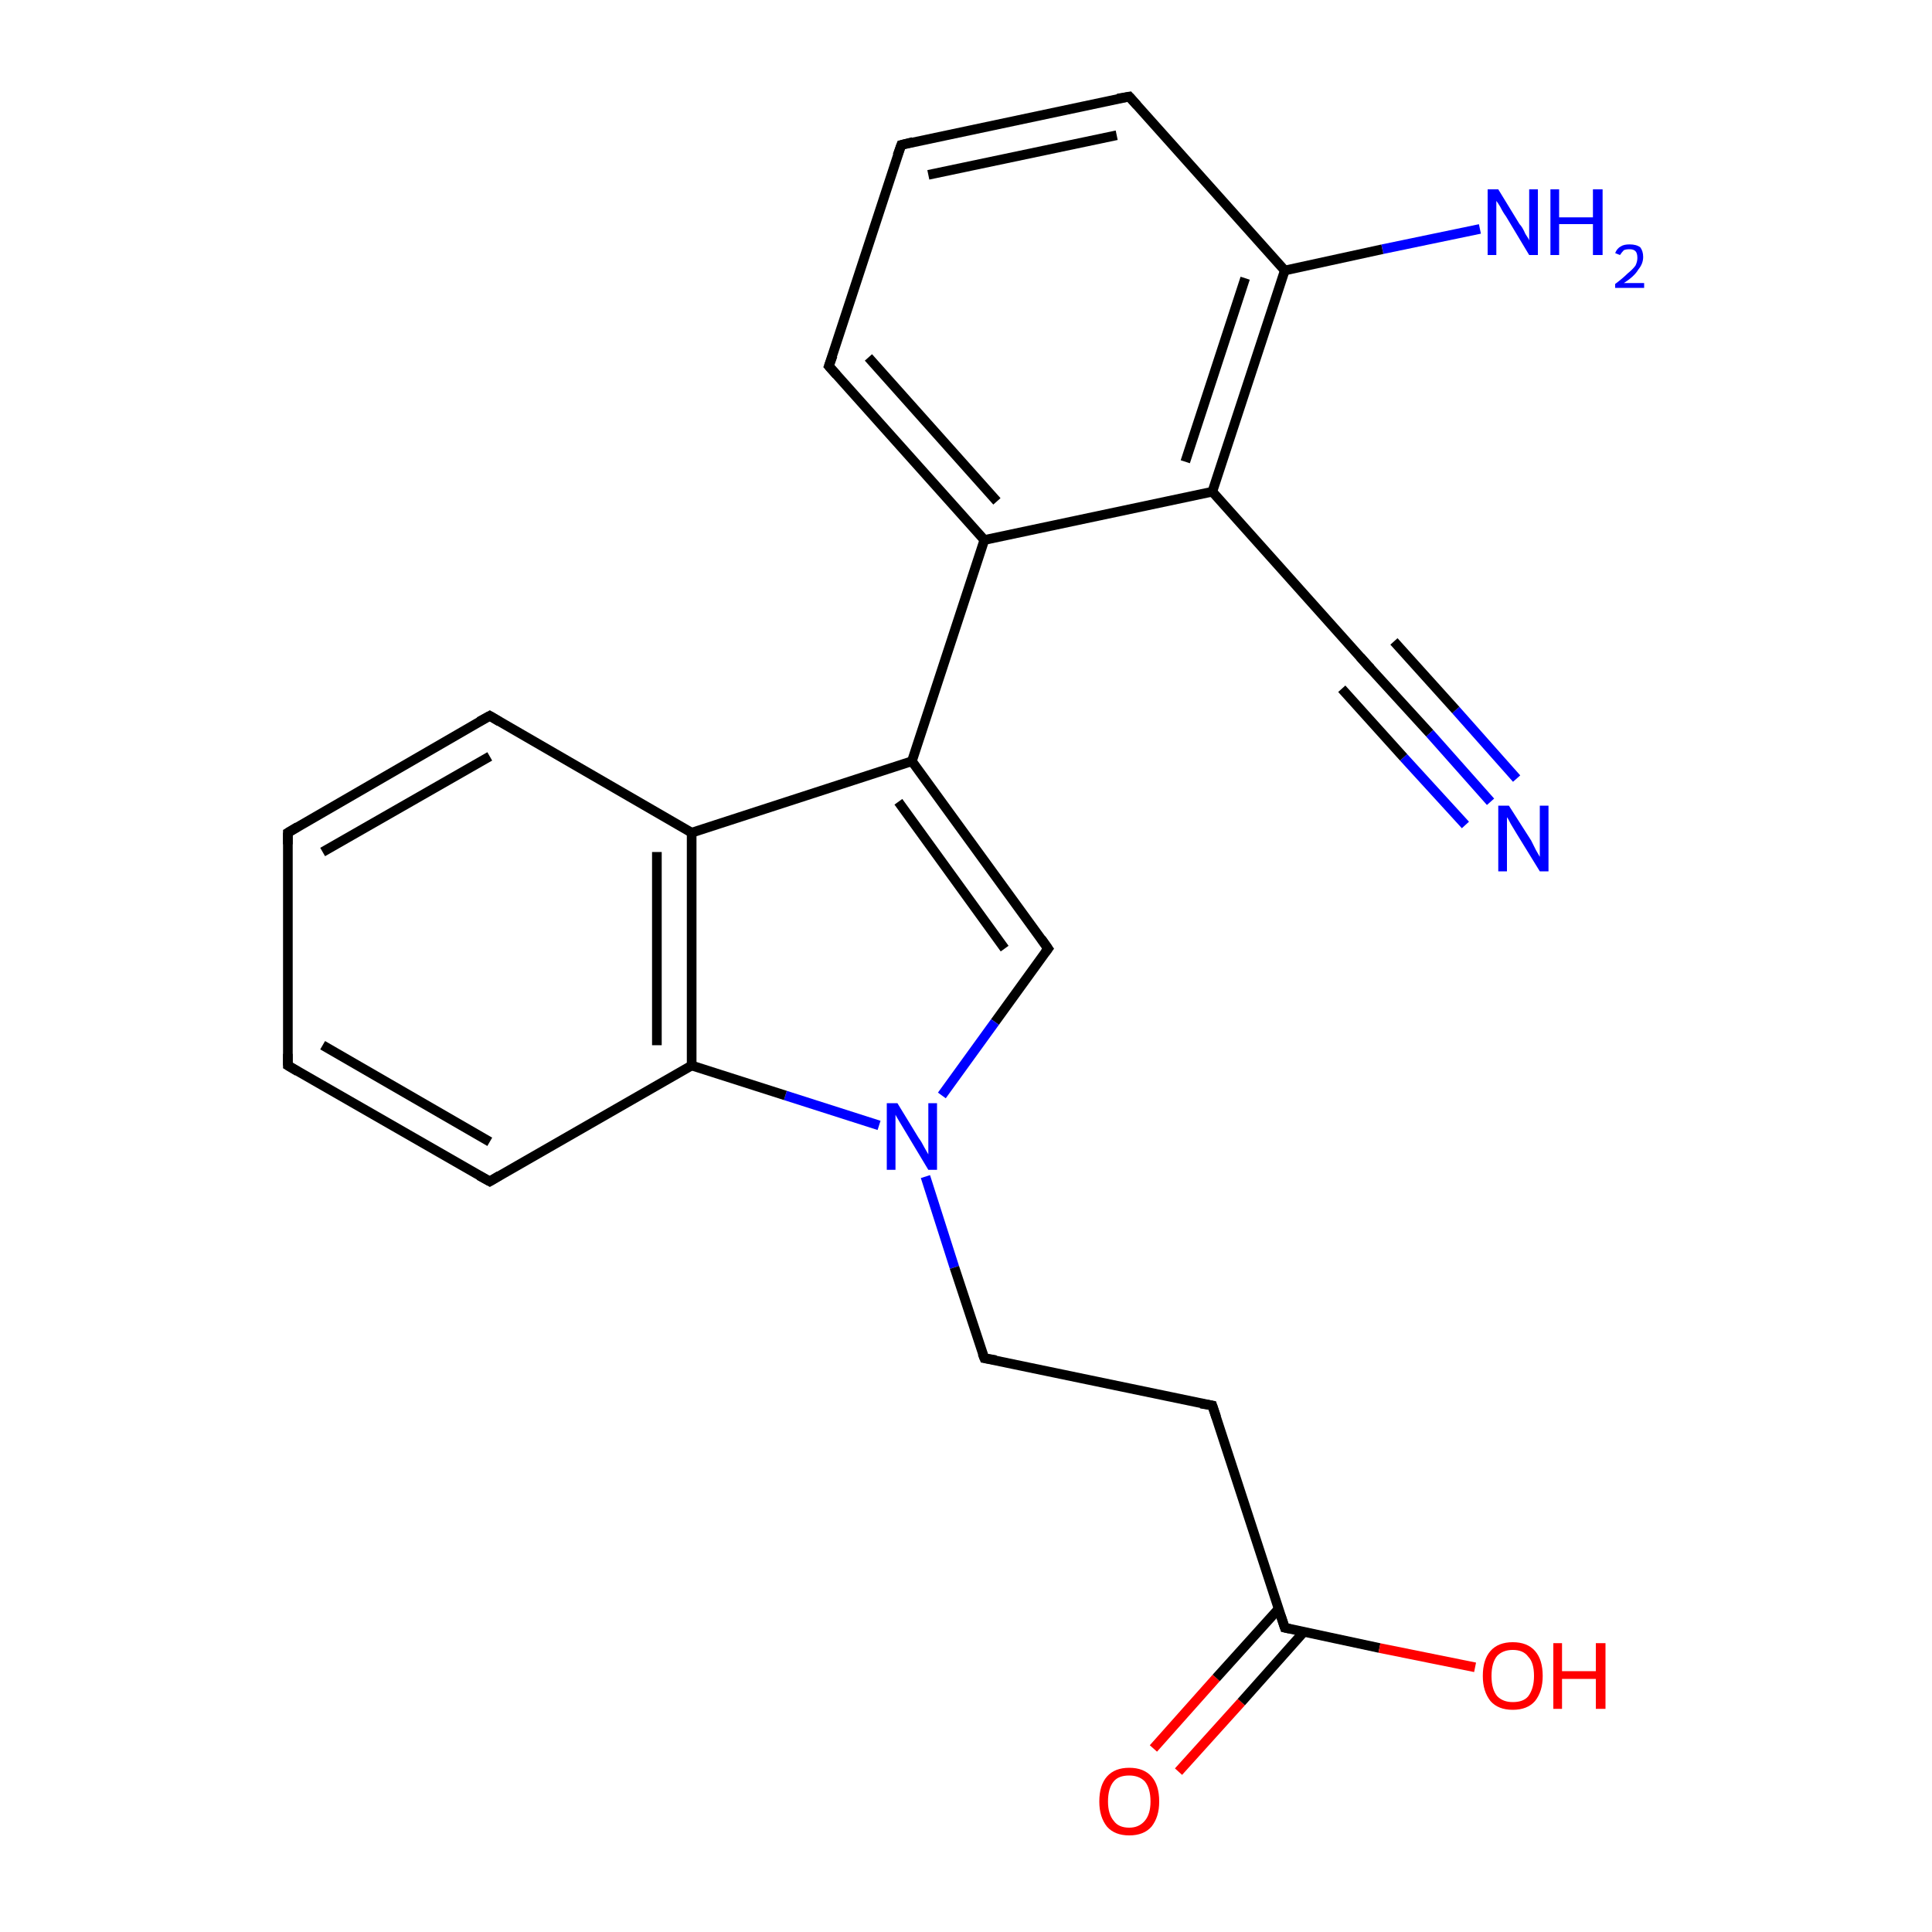 <?xml version='1.0' encoding='iso-8859-1'?>
<svg version='1.1' baseProfile='full'
              xmlns='http://www.w3.org/2000/svg'
                      xmlns:rdkit='http://www.rdkit.org/xml'
                      xmlns:xlink='http://www.w3.org/1999/xlink'
                  xml:space='preserve'
width='200px' height='200px' viewBox='0 0 200 200'>
<!-- END OF HEADER -->
<rect style='opacity:1.0;fill:#FFFFFF;stroke:none' width='200.0' height='200.0' x='0.0' y='0.0'> </rect>
<path class='bond-0 atom-17 atom-16' d='M 153.2,23.7 L 143.1,25.8' style='fill:none;fill-rule:evenodd;stroke:#0000FF;stroke-width:1.0px;stroke-linecap:butt;stroke-linejoin:miter;stroke-opacity:1' />
<path class='bond-0 atom-17 atom-16' d='M 143.1,25.8 L 133.0,28.0' style='fill:none;fill-rule:evenodd;stroke:#000000;stroke-width:1.0px;stroke-linecap:butt;stroke-linejoin:miter;stroke-opacity:1' />
<path class='bond-1 atom-16 atom-18' d='M 133.0,28.0 L 116.9,10.0' style='fill:none;fill-rule:evenodd;stroke:#000000;stroke-width:1.0px;stroke-linecap:butt;stroke-linejoin:miter;stroke-opacity:1' />
<path class='bond-2 atom-16 atom-14' d='M 133.0,28.0 L 125.5,50.9' style='fill:none;fill-rule:evenodd;stroke:#000000;stroke-width:1.0px;stroke-linecap:butt;stroke-linejoin:miter;stroke-opacity:1' />
<path class='bond-2 atom-16 atom-14' d='M 128.9,28.8 L 122.7,47.8' style='fill:none;fill-rule:evenodd;stroke:#000000;stroke-width:1.0px;stroke-linecap:butt;stroke-linejoin:miter;stroke-opacity:1' />
<path class='bond-3 atom-18 atom-1' d='M 116.9,10.0 L 93.3,15.0' style='fill:none;fill-rule:evenodd;stroke:#000000;stroke-width:1.0px;stroke-linecap:butt;stroke-linejoin:miter;stroke-opacity:1' />
<path class='bond-3 atom-18 atom-1' d='M 115.6,14.0 L 96.1,18.1' style='fill:none;fill-rule:evenodd;stroke:#000000;stroke-width:1.0px;stroke-linecap:butt;stroke-linejoin:miter;stroke-opacity:1' />
<path class='bond-4 atom-15 atom-0' d='M 154.3,83.0 L 148.0,75.9' style='fill:none;fill-rule:evenodd;stroke:#0000FF;stroke-width:1.0px;stroke-linecap:butt;stroke-linejoin:miter;stroke-opacity:1' />
<path class='bond-4 atom-15 atom-0' d='M 148.0,75.9 L 141.6,68.9' style='fill:none;fill-rule:evenodd;stroke:#000000;stroke-width:1.0px;stroke-linecap:butt;stroke-linejoin:miter;stroke-opacity:1' />
<path class='bond-4 atom-15 atom-0' d='M 151.7,85.4 L 145.3,78.4' style='fill:none;fill-rule:evenodd;stroke:#0000FF;stroke-width:1.0px;stroke-linecap:butt;stroke-linejoin:miter;stroke-opacity:1' />
<path class='bond-4 atom-15 atom-0' d='M 145.3,78.4 L 138.9,71.3' style='fill:none;fill-rule:evenodd;stroke:#000000;stroke-width:1.0px;stroke-linecap:butt;stroke-linejoin:miter;stroke-opacity:1' />
<path class='bond-4 atom-15 atom-0' d='M 157.0,80.6 L 150.7,73.5' style='fill:none;fill-rule:evenodd;stroke:#0000FF;stroke-width:1.0px;stroke-linecap:butt;stroke-linejoin:miter;stroke-opacity:1' />
<path class='bond-4 atom-15 atom-0' d='M 150.7,73.5 L 144.3,66.4' style='fill:none;fill-rule:evenodd;stroke:#000000;stroke-width:1.0px;stroke-linecap:butt;stroke-linejoin:miter;stroke-opacity:1' />
<path class='bond-5 atom-0 atom-14' d='M 141.6,68.9 L 125.5,50.9' style='fill:none;fill-rule:evenodd;stroke:#000000;stroke-width:1.0px;stroke-linecap:butt;stroke-linejoin:miter;stroke-opacity:1' />
<path class='bond-6 atom-14 atom-13' d='M 125.5,50.9 L 101.9,55.9' style='fill:none;fill-rule:evenodd;stroke:#000000;stroke-width:1.0px;stroke-linecap:butt;stroke-linejoin:miter;stroke-opacity:1' />
<path class='bond-7 atom-1 atom-19' d='M 93.3,15.0 L 85.8,37.9' style='fill:none;fill-rule:evenodd;stroke:#000000;stroke-width:1.0px;stroke-linecap:butt;stroke-linejoin:miter;stroke-opacity:1' />
<path class='bond-8 atom-13 atom-19' d='M 101.9,55.9 L 85.8,37.9' style='fill:none;fill-rule:evenodd;stroke:#000000;stroke-width:1.0px;stroke-linecap:butt;stroke-linejoin:miter;stroke-opacity:1' />
<path class='bond-8 atom-13 atom-19' d='M 103.2,51.9 L 89.9,37.0' style='fill:none;fill-rule:evenodd;stroke:#000000;stroke-width:1.0px;stroke-linecap:butt;stroke-linejoin:miter;stroke-opacity:1' />
<path class='bond-9 atom-13 atom-12' d='M 101.9,55.9 L 94.4,78.8' style='fill:none;fill-rule:evenodd;stroke:#000000;stroke-width:1.0px;stroke-linecap:butt;stroke-linejoin:miter;stroke-opacity:1' />
<path class='bond-10 atom-11 atom-12' d='M 108.5,98.2 L 94.4,78.8' style='fill:none;fill-rule:evenodd;stroke:#000000;stroke-width:1.0px;stroke-linecap:butt;stroke-linejoin:miter;stroke-opacity:1' />
<path class='bond-10 atom-11 atom-12' d='M 104.0,98.2 L 93.0,83.0' style='fill:none;fill-rule:evenodd;stroke:#000000;stroke-width:1.0px;stroke-linecap:butt;stroke-linejoin:miter;stroke-opacity:1' />
<path class='bond-11 atom-11 atom-10' d='M 108.5,98.2 L 103.0,105.8' style='fill:none;fill-rule:evenodd;stroke:#000000;stroke-width:1.0px;stroke-linecap:butt;stroke-linejoin:miter;stroke-opacity:1' />
<path class='bond-11 atom-11 atom-10' d='M 103.0,105.8 L 97.5,113.4' style='fill:none;fill-rule:evenodd;stroke:#0000FF;stroke-width:1.0px;stroke-linecap:butt;stroke-linejoin:miter;stroke-opacity:1' />
<path class='bond-12 atom-12 atom-2' d='M 94.4,78.8 L 71.6,86.2' style='fill:none;fill-rule:evenodd;stroke:#000000;stroke-width:1.0px;stroke-linecap:butt;stroke-linejoin:miter;stroke-opacity:1' />
<path class='bond-13 atom-22 atom-7' d='M 119.4,181.0 L 125.9,173.7' style='fill:none;fill-rule:evenodd;stroke:#FF0000;stroke-width:1.0px;stroke-linecap:butt;stroke-linejoin:miter;stroke-opacity:1' />
<path class='bond-13 atom-22 atom-7' d='M 125.9,173.7 L 132.4,166.5' style='fill:none;fill-rule:evenodd;stroke:#000000;stroke-width:1.0px;stroke-linecap:butt;stroke-linejoin:miter;stroke-opacity:1' />
<path class='bond-13 atom-22 atom-7' d='M 122.0,183.4 L 128.5,176.2' style='fill:none;fill-rule:evenodd;stroke:#FF0000;stroke-width:1.0px;stroke-linecap:butt;stroke-linejoin:miter;stroke-opacity:1' />
<path class='bond-13 atom-22 atom-7' d='M 128.5,176.2 L 135.0,168.9' style='fill:none;fill-rule:evenodd;stroke:#000000;stroke-width:1.0px;stroke-linecap:butt;stroke-linejoin:miter;stroke-opacity:1' />
<path class='bond-14 atom-10 atom-9' d='M 95.8,121.8 L 98.8,131.2' style='fill:none;fill-rule:evenodd;stroke:#0000FF;stroke-width:1.0px;stroke-linecap:butt;stroke-linejoin:miter;stroke-opacity:1' />
<path class='bond-14 atom-10 atom-9' d='M 98.8,131.2 L 101.9,140.6' style='fill:none;fill-rule:evenodd;stroke:#000000;stroke-width:1.0px;stroke-linecap:butt;stroke-linejoin:miter;stroke-opacity:1' />
<path class='bond-15 atom-10 atom-20' d='M 91.0,116.5 L 81.3,113.4' style='fill:none;fill-rule:evenodd;stroke:#0000FF;stroke-width:1.0px;stroke-linecap:butt;stroke-linejoin:miter;stroke-opacity:1' />
<path class='bond-15 atom-10 atom-20' d='M 81.3,113.4 L 71.6,110.3' style='fill:none;fill-rule:evenodd;stroke:#000000;stroke-width:1.0px;stroke-linecap:butt;stroke-linejoin:miter;stroke-opacity:1' />
<path class='bond-16 atom-9 atom-8' d='M 101.9,140.6 L 125.5,145.5' style='fill:none;fill-rule:evenodd;stroke:#000000;stroke-width:1.0px;stroke-linecap:butt;stroke-linejoin:miter;stroke-opacity:1' />
<path class='bond-17 atom-2 atom-20' d='M 71.6,86.2 L 71.6,110.3' style='fill:none;fill-rule:evenodd;stroke:#000000;stroke-width:1.0px;stroke-linecap:butt;stroke-linejoin:miter;stroke-opacity:1' />
<path class='bond-17 atom-2 atom-20' d='M 68.0,88.2 L 68.0,108.2' style='fill:none;fill-rule:evenodd;stroke:#000000;stroke-width:1.0px;stroke-linecap:butt;stroke-linejoin:miter;stroke-opacity:1' />
<path class='bond-18 atom-2 atom-5' d='M 71.6,86.2 L 50.7,74.1' style='fill:none;fill-rule:evenodd;stroke:#000000;stroke-width:1.0px;stroke-linecap:butt;stroke-linejoin:miter;stroke-opacity:1' />
<path class='bond-19 atom-7 atom-8' d='M 133.0,168.5 L 125.5,145.5' style='fill:none;fill-rule:evenodd;stroke:#000000;stroke-width:1.0px;stroke-linecap:butt;stroke-linejoin:miter;stroke-opacity:1' />
<path class='bond-20 atom-7 atom-6' d='M 133.0,168.5 L 142.8,170.6' style='fill:none;fill-rule:evenodd;stroke:#000000;stroke-width:1.0px;stroke-linecap:butt;stroke-linejoin:miter;stroke-opacity:1' />
<path class='bond-20 atom-7 atom-6' d='M 142.8,170.6 L 152.7,172.6' style='fill:none;fill-rule:evenodd;stroke:#FF0000;stroke-width:1.0px;stroke-linecap:butt;stroke-linejoin:miter;stroke-opacity:1' />
<path class='bond-21 atom-20 atom-21' d='M 71.6,110.3 L 50.7,122.3' style='fill:none;fill-rule:evenodd;stroke:#000000;stroke-width:1.0px;stroke-linecap:butt;stroke-linejoin:miter;stroke-opacity:1' />
<path class='bond-22 atom-5 atom-4' d='M 50.7,74.1 L 29.8,86.2' style='fill:none;fill-rule:evenodd;stroke:#000000;stroke-width:1.0px;stroke-linecap:butt;stroke-linejoin:miter;stroke-opacity:1' />
<path class='bond-22 atom-5 atom-4' d='M 50.7,78.3 L 33.4,88.2' style='fill:none;fill-rule:evenodd;stroke:#000000;stroke-width:1.0px;stroke-linecap:butt;stroke-linejoin:miter;stroke-opacity:1' />
<path class='bond-23 atom-21 atom-3' d='M 50.7,122.3 L 29.8,110.3' style='fill:none;fill-rule:evenodd;stroke:#000000;stroke-width:1.0px;stroke-linecap:butt;stroke-linejoin:miter;stroke-opacity:1' />
<path class='bond-23 atom-21 atom-3' d='M 50.7,118.2 L 33.4,108.2' style='fill:none;fill-rule:evenodd;stroke:#000000;stroke-width:1.0px;stroke-linecap:butt;stroke-linejoin:miter;stroke-opacity:1' />
<path class='bond-24 atom-4 atom-3' d='M 29.8,86.2 L 29.8,110.3' style='fill:none;fill-rule:evenodd;stroke:#000000;stroke-width:1.0px;stroke-linecap:butt;stroke-linejoin:miter;stroke-opacity:1' />
<path d='M 141.9,69.2 L 141.6,68.9 L 140.8,68.0' style='fill:none;stroke:#000000;stroke-width:1.0px;stroke-linecap:butt;stroke-linejoin:miter;stroke-opacity:1;' />
<path d='M 94.5,14.7 L 93.3,15.0 L 92.9,16.1' style='fill:none;stroke:#000000;stroke-width:1.0px;stroke-linecap:butt;stroke-linejoin:miter;stroke-opacity:1;' />
<path d='M 30.8,110.9 L 29.8,110.3 L 29.8,109.1' style='fill:none;stroke:#000000;stroke-width:1.0px;stroke-linecap:butt;stroke-linejoin:miter;stroke-opacity:1;' />
<path d='M 30.8,85.6 L 29.8,86.2 L 29.8,87.4' style='fill:none;stroke:#000000;stroke-width:1.0px;stroke-linecap:butt;stroke-linejoin:miter;stroke-opacity:1;' />
<path d='M 51.7,74.7 L 50.7,74.1 L 49.6,74.7' style='fill:none;stroke:#000000;stroke-width:1.0px;stroke-linecap:butt;stroke-linejoin:miter;stroke-opacity:1;' />
<path d='M 132.6,167.3 L 133.0,168.5 L 133.5,168.6' style='fill:none;stroke:#000000;stroke-width:1.0px;stroke-linecap:butt;stroke-linejoin:miter;stroke-opacity:1;' />
<path d='M 124.3,145.3 L 125.5,145.5 L 125.9,146.7' style='fill:none;stroke:#000000;stroke-width:1.0px;stroke-linecap:butt;stroke-linejoin:miter;stroke-opacity:1;' />
<path d='M 101.7,140.1 L 101.9,140.6 L 103.1,140.8' style='fill:none;stroke:#000000;stroke-width:1.0px;stroke-linecap:butt;stroke-linejoin:miter;stroke-opacity:1;' />
<path d='M 107.8,97.2 L 108.5,98.2 L 108.2,98.6' style='fill:none;stroke:#000000;stroke-width:1.0px;stroke-linecap:butt;stroke-linejoin:miter;stroke-opacity:1;' />
<path d='M 117.7,10.9 L 116.9,10.0 L 115.7,10.2' style='fill:none;stroke:#000000;stroke-width:1.0px;stroke-linecap:butt;stroke-linejoin:miter;stroke-opacity:1;' />
<path d='M 86.2,36.8 L 85.8,37.9 L 86.6,38.8' style='fill:none;stroke:#000000;stroke-width:1.0px;stroke-linecap:butt;stroke-linejoin:miter;stroke-opacity:1;' />
<path d='M 51.7,121.7 L 50.7,122.3 L 49.6,121.7' style='fill:none;stroke:#000000;stroke-width:1.0px;stroke-linecap:butt;stroke-linejoin:miter;stroke-opacity:1;' />
<path class='atom-6' d='M 153.5 173.5
Q 153.5 171.8, 154.3 170.9
Q 155.1 170.0, 156.6 170.0
Q 158.1 170.0, 158.9 170.9
Q 159.7 171.8, 159.7 173.5
Q 159.7 175.1, 158.9 176.1
Q 158.1 177.0, 156.6 177.0
Q 155.1 177.0, 154.3 176.1
Q 153.5 175.1, 153.5 173.5
M 156.6 176.2
Q 157.7 176.2, 158.2 175.6
Q 158.8 174.8, 158.8 173.5
Q 158.8 172.1, 158.2 171.5
Q 157.7 170.8, 156.6 170.8
Q 155.6 170.8, 155.0 171.4
Q 154.4 172.1, 154.4 173.5
Q 154.4 174.9, 155.0 175.6
Q 155.6 176.2, 156.6 176.2
' fill='#FF0000'/>
<path class='atom-6' d='M 160.8 170.1
L 161.7 170.1
L 161.7 173.0
L 165.2 173.0
L 165.2 170.1
L 166.2 170.1
L 166.2 176.9
L 165.2 176.9
L 165.2 173.8
L 161.7 173.8
L 161.7 176.9
L 160.8 176.9
L 160.8 170.1
' fill='#FF0000'/>
<path class='atom-10' d='M 92.9 114.2
L 95.1 117.8
Q 95.4 118.2, 95.7 118.8
Q 96.1 119.5, 96.1 119.5
L 96.1 114.2
L 97.0 114.2
L 97.0 121.1
L 96.1 121.1
L 93.7 117.1
Q 93.4 116.6, 93.1 116.1
Q 92.8 115.6, 92.7 115.4
L 92.7 121.1
L 91.8 121.1
L 91.8 114.2
L 92.9 114.2
' fill='#0000FF'/>
<path class='atom-15' d='M 156.2 83.4
L 158.5 87.0
Q 158.7 87.4, 159.0 88.0
Q 159.4 88.7, 159.4 88.7
L 159.4 83.4
L 160.3 83.4
L 160.3 90.2
L 159.4 90.2
L 157.0 86.3
Q 156.7 85.8, 156.4 85.3
Q 156.1 84.7, 156.0 84.6
L 156.0 90.2
L 155.1 90.2
L 155.1 83.4
L 156.2 83.4
' fill='#0000FF'/>
<path class='atom-17' d='M 155.1 19.6
L 157.3 23.2
Q 157.6 23.5, 157.9 24.2
Q 158.3 24.8, 158.3 24.9
L 158.3 19.6
L 159.2 19.6
L 159.2 26.4
L 158.3 26.4
L 155.9 22.4
Q 155.6 22.0, 155.3 21.4
Q 155.0 20.9, 154.9 20.8
L 154.9 26.4
L 154.0 26.4
L 154.0 19.6
L 155.1 19.6
' fill='#0000FF'/>
<path class='atom-17' d='M 160.5 19.6
L 161.4 19.6
L 161.4 22.5
L 164.9 22.5
L 164.9 19.6
L 165.9 19.6
L 165.9 26.4
L 164.9 26.4
L 164.9 23.2
L 161.4 23.2
L 161.4 26.4
L 160.5 26.4
L 160.5 19.6
' fill='#0000FF'/>
<path class='atom-17' d='M 167.2 26.2
Q 167.4 25.7, 167.8 25.5
Q 168.1 25.3, 168.7 25.3
Q 169.4 25.3, 169.8 25.6
Q 170.1 26.0, 170.1 26.6
Q 170.1 27.3, 169.6 27.9
Q 169.2 28.6, 168.1 29.3
L 170.2 29.3
L 170.2 29.8
L 167.2 29.8
L 167.2 29.4
Q 168.0 28.8, 168.5 28.3
Q 169.0 27.9, 169.3 27.5
Q 169.5 27.1, 169.5 26.7
Q 169.5 26.2, 169.3 26.0
Q 169.1 25.8, 168.7 25.8
Q 168.3 25.8, 168.1 25.9
Q 167.9 26.1, 167.7 26.4
L 167.2 26.2
' fill='#0000FF'/>
<path class='atom-22' d='M 113.8 186.5
Q 113.8 184.8, 114.6 183.9
Q 115.4 183.0, 116.9 183.0
Q 118.4 183.0, 119.2 183.9
Q 120.0 184.8, 120.0 186.5
Q 120.0 188.1, 119.2 189.1
Q 118.4 190.0, 116.9 190.0
Q 115.4 190.0, 114.6 189.1
Q 113.8 188.1, 113.8 186.5
M 116.9 189.2
Q 117.9 189.2, 118.5 188.5
Q 119.1 187.8, 119.1 186.5
Q 119.1 185.1, 118.5 184.4
Q 117.9 183.8, 116.9 183.8
Q 115.8 183.8, 115.3 184.4
Q 114.7 185.1, 114.7 186.5
Q 114.7 187.8, 115.3 188.5
Q 115.8 189.2, 116.9 189.2
' fill='#FF0000'/>
</svg>
